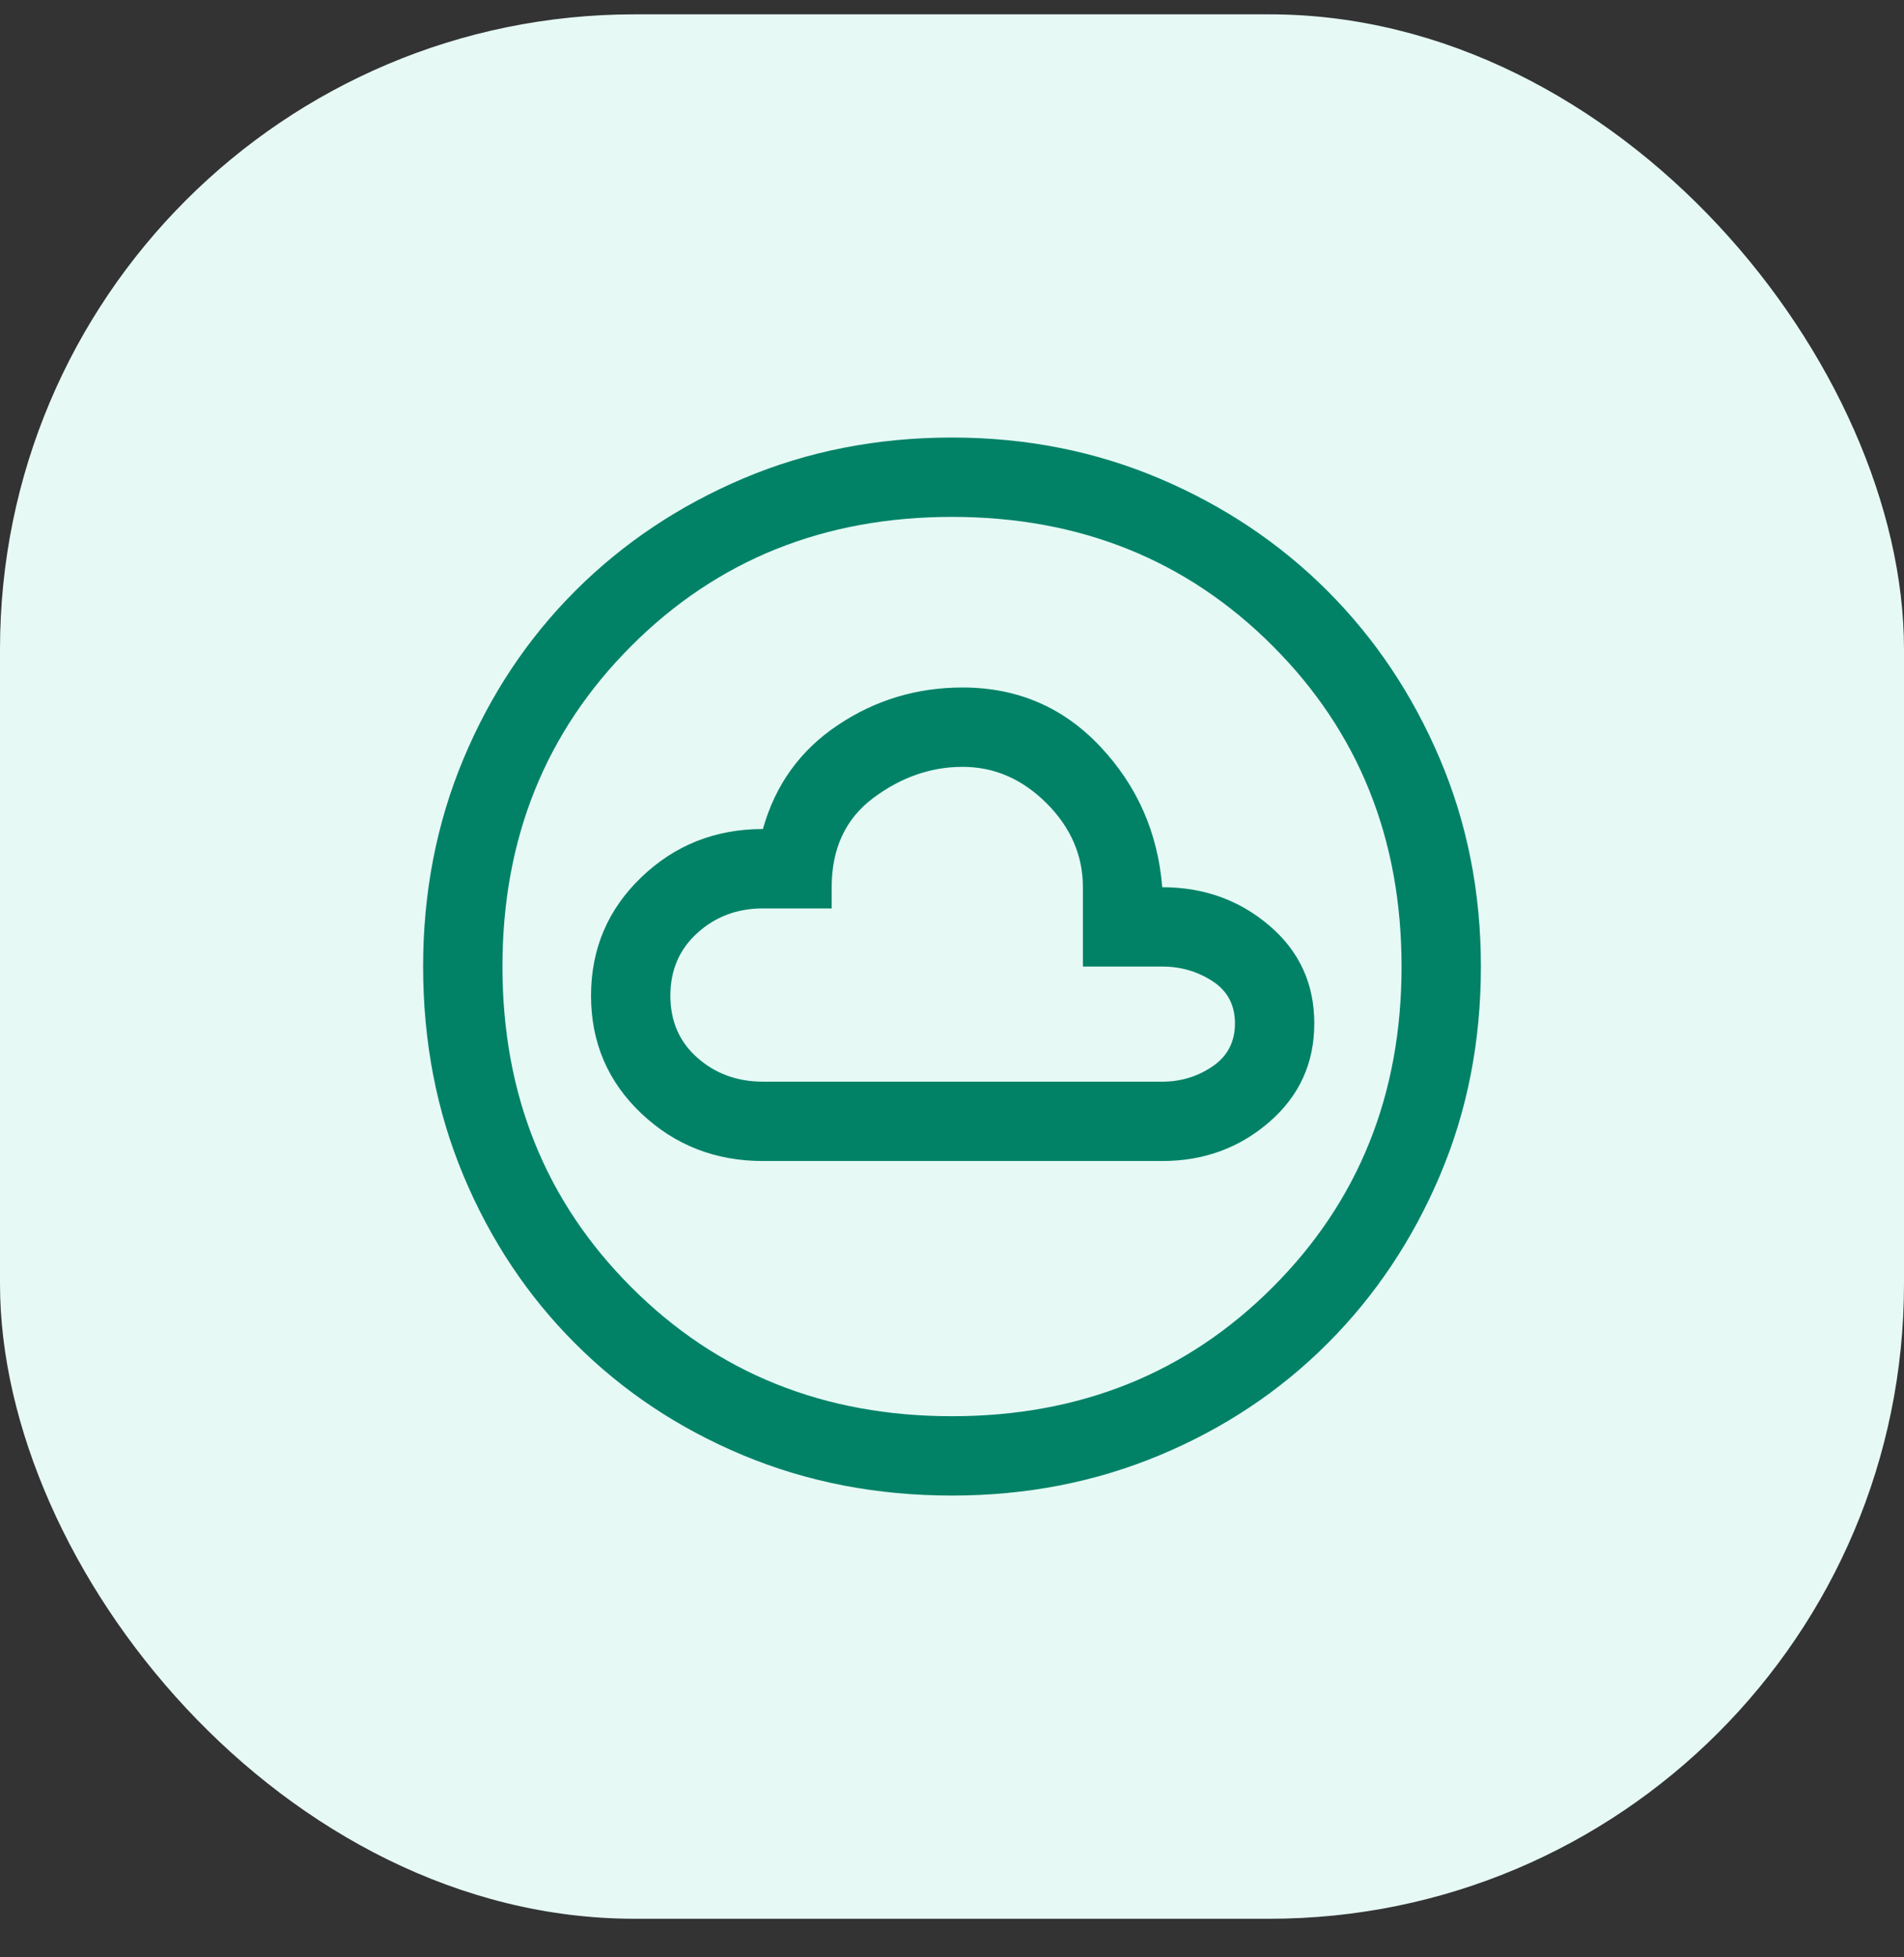<svg width="36" height="37" viewBox="0 0 36 37" fill="none" xmlns="http://www.w3.org/2000/svg">
<rect x="0" y="0" width="36" height="37" fill="#333333" stroke="none"/>
<rect y="0.271" width="36" height="36" rx="12" fill="#E6F9F5"/>
<path d="M14.425 21.947H21.975C22.758 21.947 23.433 21.701 24 21.209C24.567 20.717 24.85 20.096 24.85 19.346C24.85 18.596 24.567 17.98 24 17.497C23.433 17.013 22.758 16.771 21.975 16.771C21.892 15.738 21.5 14.851 20.8 14.109C20.1 13.367 19.233 12.996 18.2 12.996C17.333 12.996 16.546 13.234 15.838 13.709C15.129 14.184 14.658 14.838 14.425 15.671C13.525 15.671 12.758 15.976 12.125 16.584C11.492 17.192 11.175 17.938 11.175 18.822C11.175 19.705 11.492 20.447 12.125 21.047C12.758 21.646 13.525 21.947 14.425 21.947ZM18 28.271C16.583 28.271 15.267 28.017 14.05 27.509C12.833 27.001 11.775 26.297 10.875 25.396C9.975 24.497 9.271 23.438 8.762 22.221C8.254 21.005 8 19.688 8 18.271C8 16.872 8.254 15.563 8.762 14.347C9.271 13.13 9.975 12.072 10.875 11.171C11.775 10.271 12.833 9.563 14.05 9.046C15.267 8.53 16.583 8.271 18 8.271C19.4 8.271 20.708 8.53 21.925 9.046C23.142 9.563 24.2 10.271 25.1 11.171C26 12.072 26.708 13.13 27.225 14.347C27.742 15.563 28 16.872 28 18.271C28 19.688 27.742 21.005 27.225 22.221C26.708 23.438 26 24.497 25.1 25.396C24.2 26.297 23.142 27.001 21.925 27.509C20.708 28.017 19.4 28.271 18 28.271ZM18 26.771C20.417 26.771 22.438 25.959 24.062 24.334C25.688 22.709 26.5 20.688 26.5 18.271C26.5 15.855 25.688 13.834 24.062 12.209C22.438 10.584 20.417 9.771 18 9.771C15.583 9.771 13.562 10.584 11.938 12.209C10.312 13.834 9.5 15.855 9.5 18.271C9.5 20.688 10.312 22.709 11.938 24.334C13.562 25.959 15.583 26.771 18 26.771ZM14.425 20.447C13.942 20.447 13.529 20.297 13.188 19.997C12.846 19.697 12.675 19.305 12.675 18.822C12.675 18.338 12.846 17.942 13.188 17.634C13.529 17.326 13.942 17.172 14.425 17.172H15.725V16.771C15.725 16.038 15.988 15.476 16.512 15.084C17.038 14.692 17.6 14.496 18.2 14.496C18.8 14.496 19.329 14.726 19.788 15.184C20.246 15.642 20.475 16.172 20.475 16.771V18.271H21.975C22.325 18.271 22.642 18.363 22.925 18.547C23.208 18.73 23.35 18.997 23.35 19.346C23.35 19.697 23.208 19.967 22.925 20.159C22.642 20.351 22.325 20.447 21.975 20.447H14.425Z" fill="#018267"/>
</svg>
